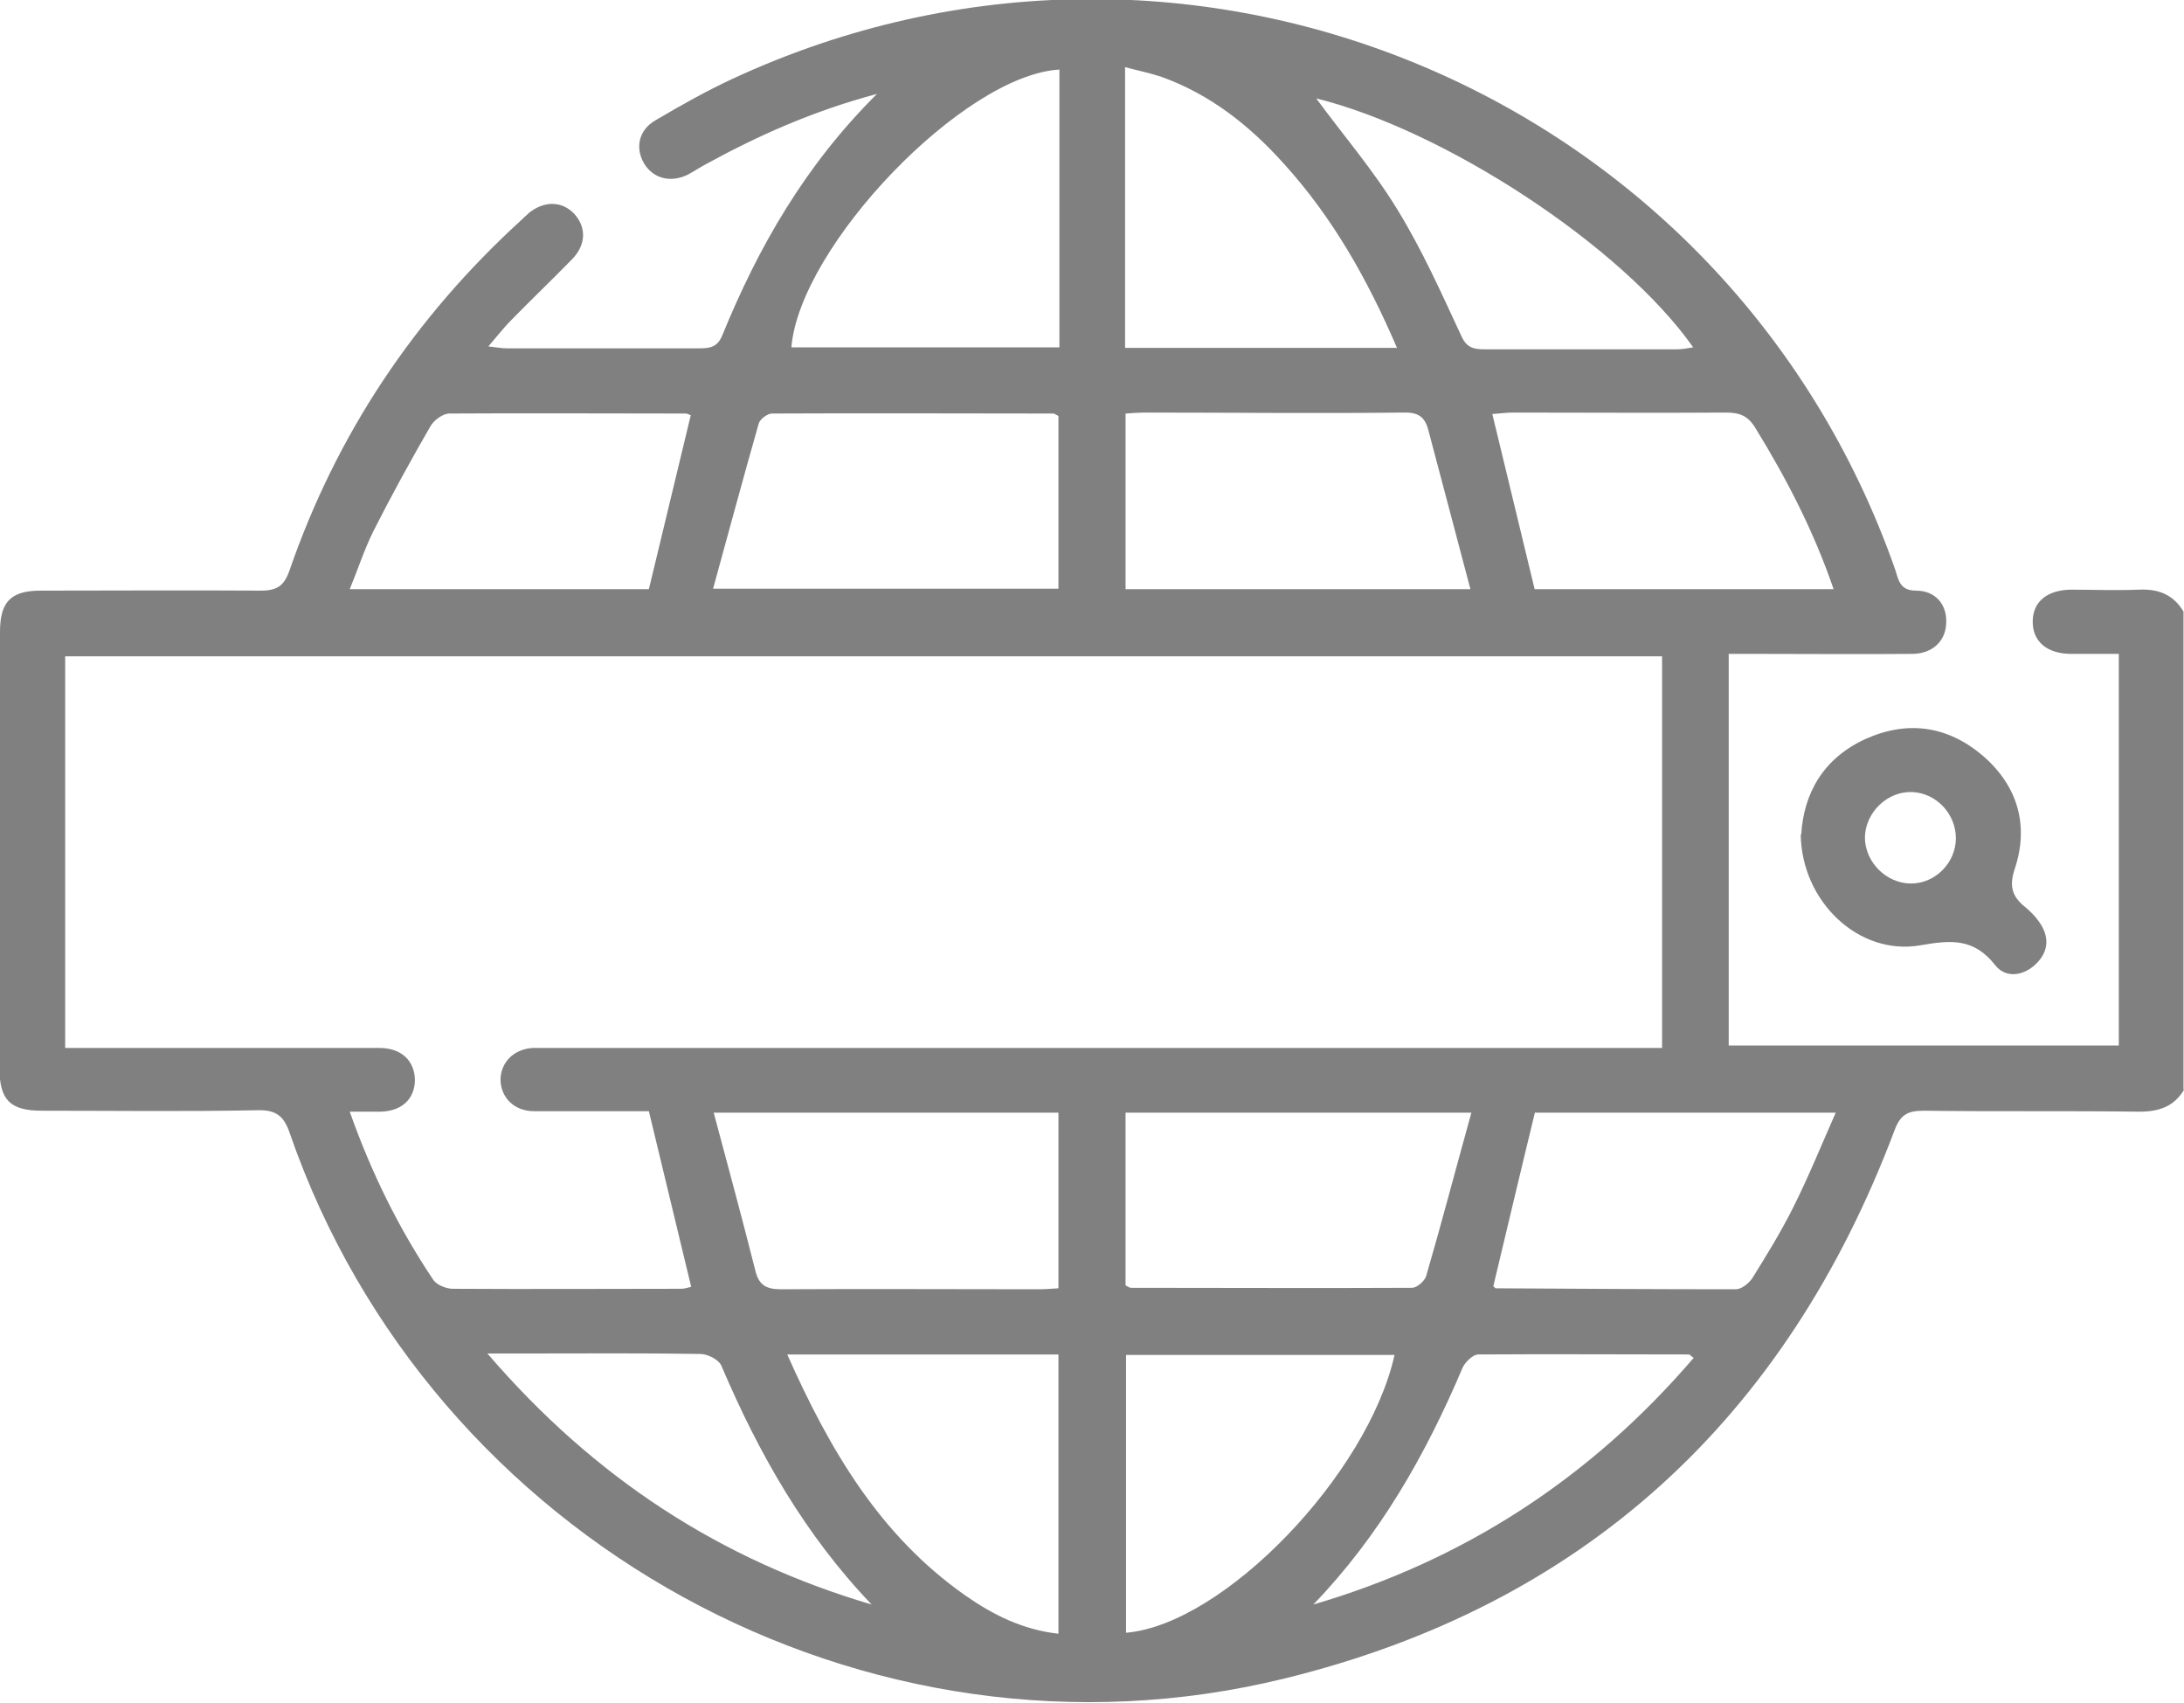 <?xml version="1.0" encoding="UTF-8"?>
<svg id="Layer_2" data-name="Layer 2" xmlns="http://www.w3.org/2000/svg" viewBox="0 0 44.9 35">
  <g id="Layer_1-2" data-name="Layer 1">
    <g>
      <path d="m44.9,22.4c-.21.35-.52.45-.92.45-1.48-.02-2.95,0-4.43-.02-.33,0-.48.08-.6.4-2.23,5.92-6.38,9.76-12.54,11.27-8.59,2.11-17.55-2.83-20.45-11.2-.12-.36-.28-.49-.67-.48-1.48.03-2.95.01-4.43.01-.65,0-.87-.22-.87-.87C0,18.98,0,15.99,0,12.99c0-.62.22-.85.84-.85,1.51,0,3.01-.01,4.52,0,.34,0,.48-.1.59-.41.97-2.81,2.57-5.2,4.76-7.2.05-.05.11-.1.16-.15.32-.26.69-.25.94.02.25.28.24.64-.06.94-.41.42-.83.82-1.24,1.24-.15.15-.28.32-.47.54.17.02.28.04.38.04,1.32,0,2.63,0,3.95,0,.22,0,.38-.02.48-.27.74-1.81,1.7-3.49,3.18-4.96-1.31.35-2.43.85-3.51,1.44-.13.07-.25.15-.38.22-.37.18-.73.07-.91-.25-.17-.31-.1-.67.25-.87.51-.3,1.04-.6,1.58-.85,9.4-4.36,20.47.31,23.9,10.08.07.21.09.44.43.44.42,0,.65.31.62.69-.02.35-.28.6-.68.61-1.08.01-2.16,0-3.24,0h-.55v8.05h8.02v-8.05c-.32,0-.65,0-.98,0-.5,0-.8-.26-.79-.68.01-.4.3-.63.78-.64.47,0,.94.02,1.4,0,.4-.02.71.1.92.45v9.82Zm-31.57.44c-.78,0-1.57,0-2.35,0-.41,0-.68-.28-.69-.64,0-.36.27-.64.67-.66.13,0,.26,0,.39,0,7.42,0,14.84,0,22.27,0h.55v-8.05H1.34v8.05h.5c1.99,0,3.97,0,5.96,0,.45,0,.72.26.73.65,0,.39-.26.65-.71.66-.19,0-.39,0-.63,0,.45,1.27,1.01,2.4,1.72,3.46.07.1.26.18.4.18,1.56.01,3.13,0,4.69,0,.07,0,.13-.02.21-.04-.29-1.2-.57-2.37-.87-3.61m1.32-10.74h7.1v-3.55c-.06-.03-.08-.05-.11-.05-1.93,0-3.85-.01-5.78,0-.09,0-.24.11-.27.2-.32,1.12-.62,2.24-.94,3.4m8.48.01h7.09c-.29-1.11-.58-2.18-.86-3.25-.07-.29-.21-.39-.52-.38-1.77.02-3.53,0-5.3,0-.13,0-.26.01-.41.02v3.6Zm-8.47,10.75c.3,1.12.59,2.19.86,3.26.07.29.22.38.52.38,1.77-.01,3.53,0,5.3,0,.13,0,.26-.01.41-.02v-3.61h-7.09Zm15.57.01h-7.1v3.55c.06.03.08.05.11.05,1.93,0,3.85.01,5.78,0,.1,0,.26-.14.29-.24.32-1.1.61-2.21.93-3.36M14.21,8.54c-.05-.02-.08-.04-.11-.04-1.62,0-3.24-.01-4.86,0-.14,0-.32.14-.39.26-.41.71-.8,1.42-1.17,2.15-.19.38-.32.79-.49,1.2h6.15c.29-1.21.57-2.37.86-3.57m23.5,3.58c-.41-1.2-.97-2.28-1.61-3.32-.15-.25-.32-.32-.6-.32-1.46.01-2.92,0-4.38,0-.14,0-.28.02-.43.03.3,1.23.58,2.41.87,3.6h6.15Zm-8.98-4.97c-.61-1.42-1.33-2.69-2.33-3.79-.7-.78-1.51-1.42-2.51-1.78-.24-.08-.49-.13-.75-.2v5.77h5.58Zm2.84,15.7c-.3,1.23-.58,2.42-.86,3.59.03.02.04.04.05.04,1.65.01,3.29.02,4.94.02.11,0,.26-.12.33-.22.3-.48.6-.97.85-1.47.31-.62.57-1.26.87-1.94h-6.18ZM21.78,1.43c-1.97.11-5.34,3.63-5.51,5.71h5.51V1.43Zm-5.6,26.4c.88,1.98,1.91,3.73,3.66,4.96.57.4,1.19.71,1.92.79v-5.74h-5.58Zm12.49.02h-5.52v5.71c2.01-.17,4.97-3.25,5.52-5.71m-1.62-25.84c.55.75,1.18,1.48,1.68,2.3.51.83.91,1.73,1.32,2.61.11.24.27.26.48.26,1.31,0,2.63,0,3.94,0,.11,0,.21-.02.34-.04-1.47-2.09-5.12-4.47-7.76-5.12m-.05,30.96c3.11-.91,5.71-2.61,7.82-5.07-.06-.04-.08-.07-.1-.07-1.44,0-2.89-.01-4.33,0-.11,0-.27.16-.32.27-.76,1.79-1.7,3.45-3.07,4.87m-9.08,0c-1.37-1.43-2.32-3.1-3.09-4.91-.05-.12-.28-.24-.43-.24-1.18-.02-2.37-.01-3.55-.01h-.83c2.19,2.55,4.78,4.24,7.9,5.16" fill="gray"/>
      <path d="m37.03,17.16c.05-.85.45-1.57,1.32-1.97.87-.39,1.69-.27,2.41.34.72.62.96,1.43.66,2.33-.12.36-.05.57.21.78.11.09.22.2.3.32.2.29.19.58-.05.83-.26.27-.64.33-.86.05-.44-.56-.91-.52-1.54-.41-1.26.22-2.44-.89-2.46-2.28m3.19.08c0-.5-.4-.93-.9-.95-.51-.02-.96.42-.97.93,0,.51.44.95.95.95.5,0,.92-.43.92-.93" fill="gray"/>
    </g>
  </g>
</svg>